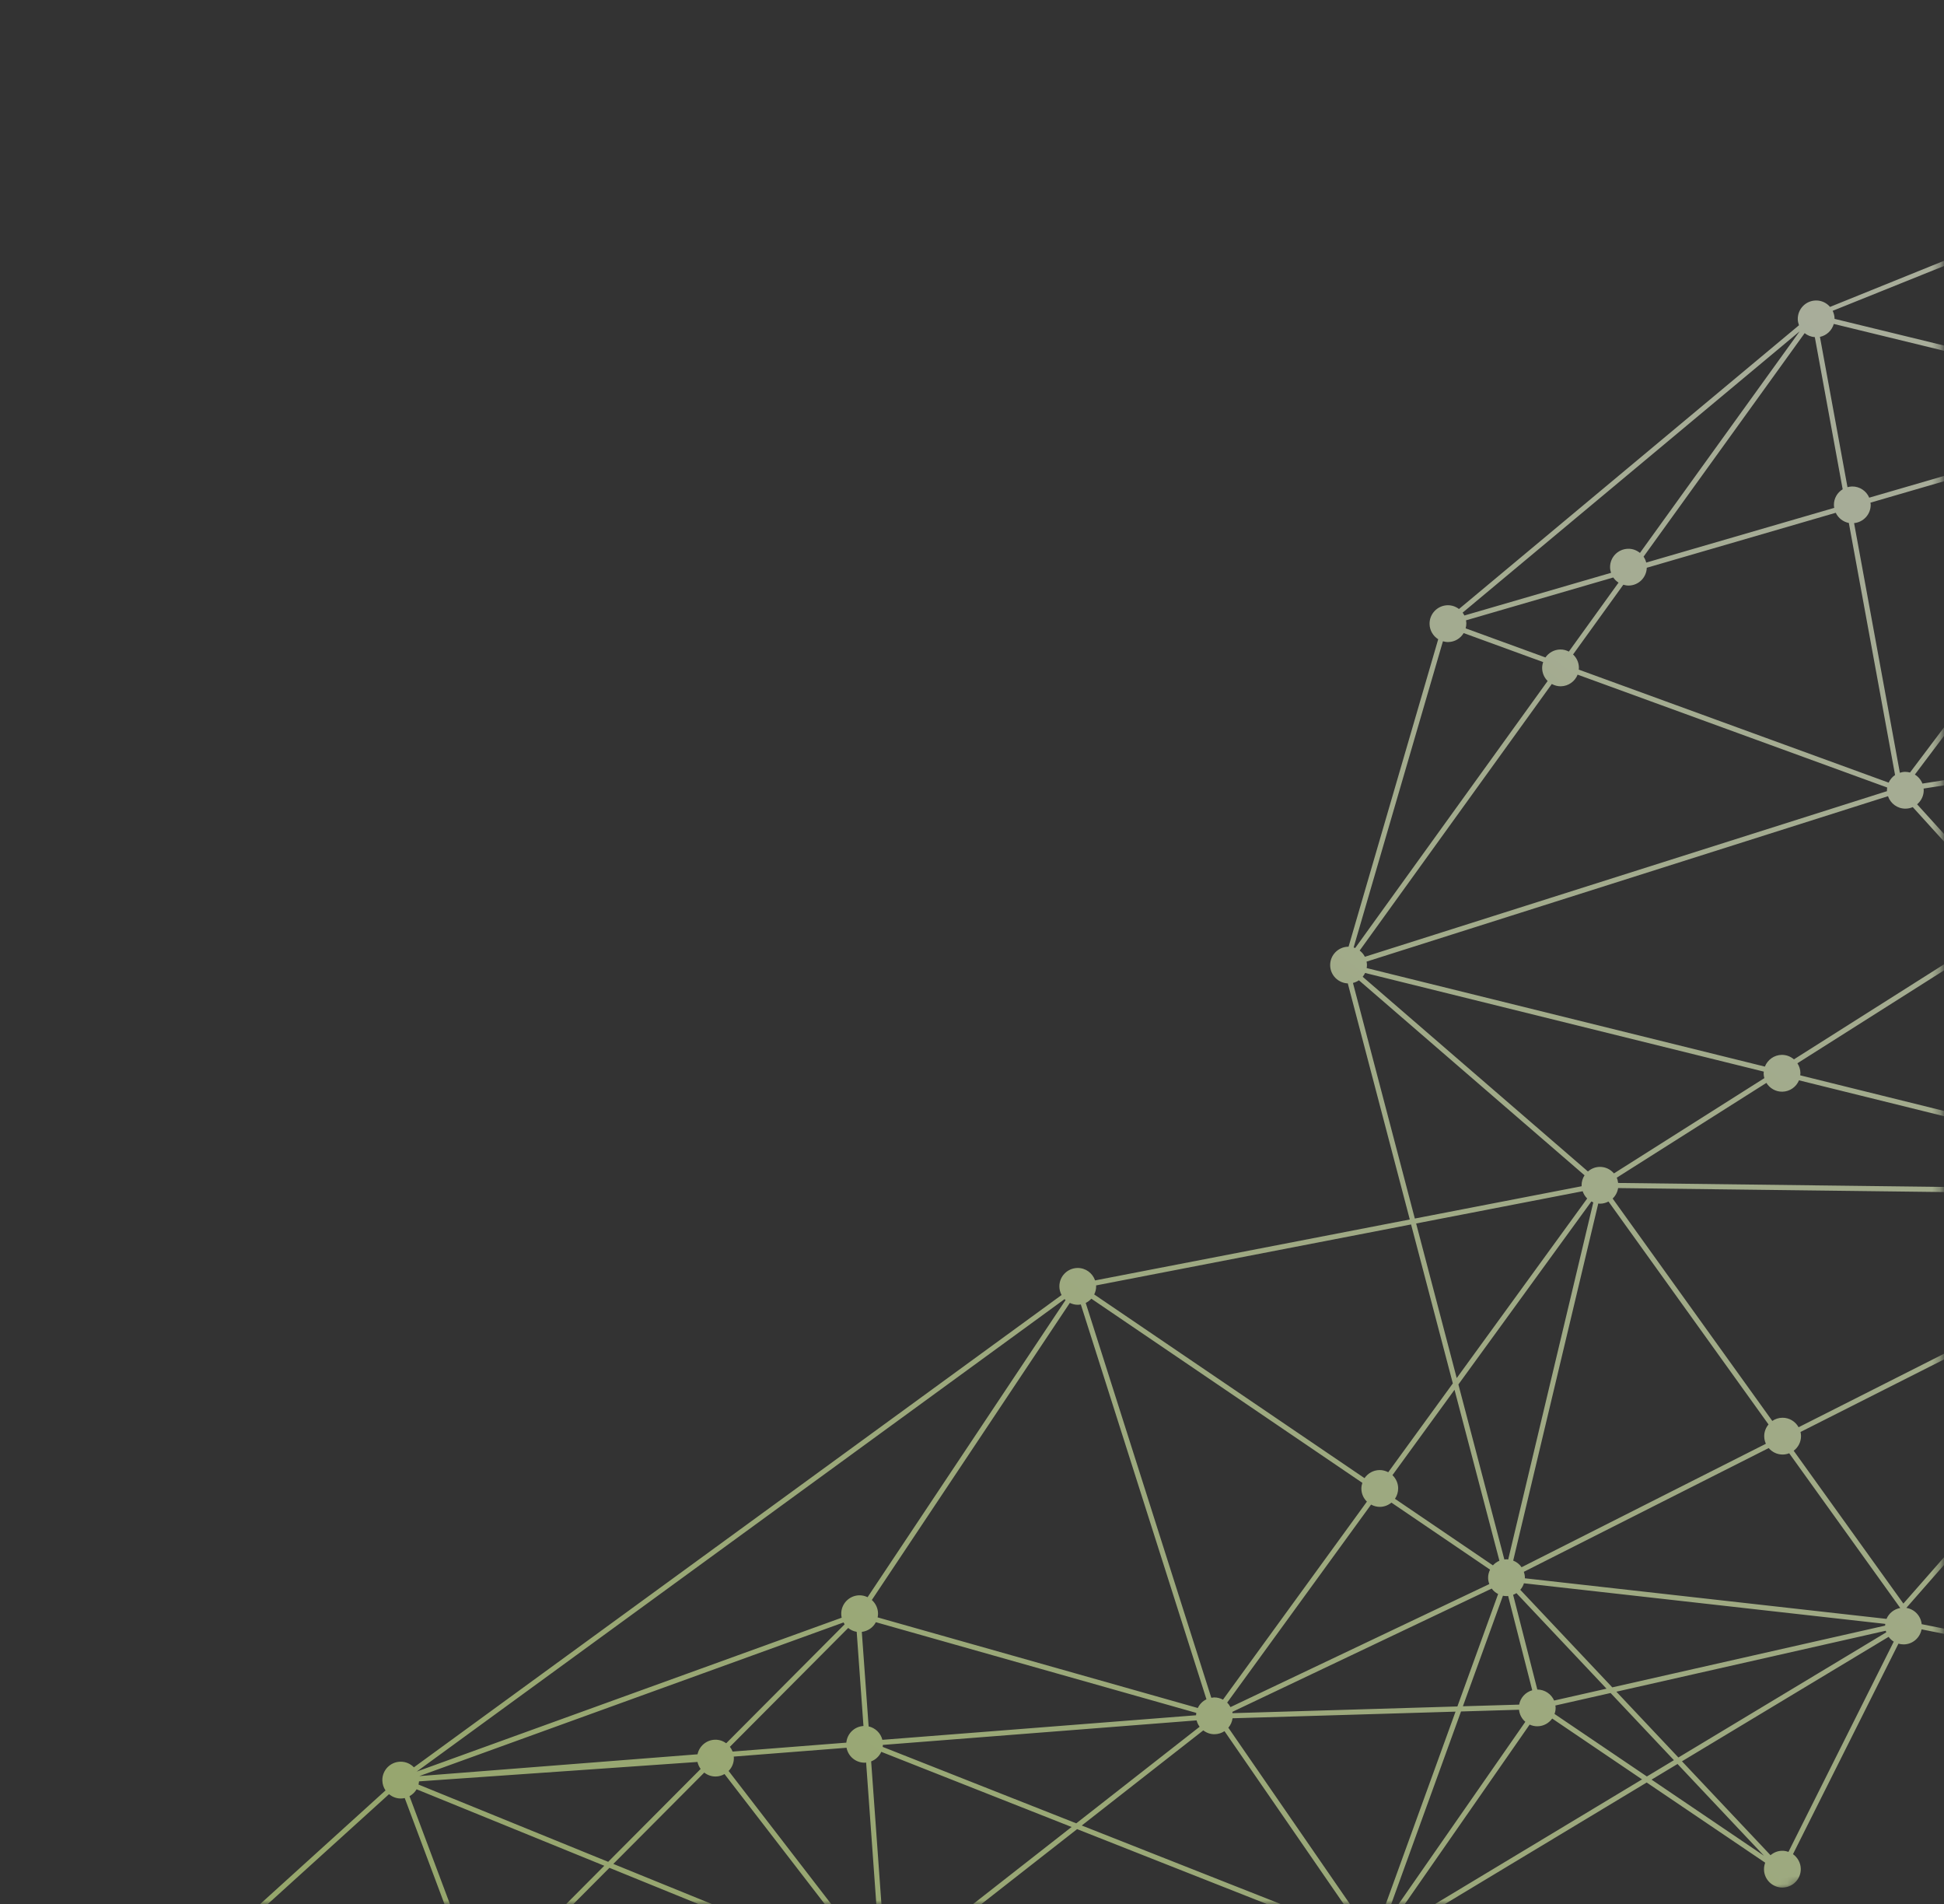 <svg width="242" height="237" viewBox="0 0 242 237" fill="none" xmlns="http://www.w3.org/2000/svg">
<rect x="0" y="0" width="242" height="237" fill="#333333" stroke="none"/>
<mask id="mask0_9514_1323" style="mask-type:alpha" maskUnits="userSpaceOnUse" x="0" y="0" width="242" height="237">
<path d="M241.727 0H6.10352e-05V237H211.727C228.295 237 241.727 223.569 241.727 207V0Z" fill="#D9D9D9"/>
</mask>
<g mask="url(#mask0_9514_1323)">
<g opacity="0.6">
<path d="M262.163 25.09C262.183 26.354 261.173 27.394 259.912 27.417C259.201 27.427 258.571 27.107 258.143 26.61L228.14 38.682C228.282 38.978 228.371 39.302 228.378 39.653C228.377 39.661 228.374 39.675 228.373 39.683L270.252 49.884C270.583 49.05 271.388 48.454 272.342 48.438C273.606 48.42 274.648 49.43 274.669 50.693C274.682 51.517 274.25 52.243 273.603 52.656L289.395 87.421C289.626 87.34 289.868 87.282 290.126 87.279C291.388 87.258 292.432 88.266 292.453 89.533C292.471 90.789 291.474 91.822 290.219 91.854L282.843 146.032C283.765 146.314 284.449 147.157 284.465 148.177C284.486 149.441 283.475 150.481 282.209 150.502C281.813 150.509 281.441 150.402 281.112 150.229L237.311 200.113C238.325 200.275 239.116 201.101 239.22 202.14L267.019 207.682C267.286 206.731 268.139 206.024 269.177 206.009C270.44 205.988 271.482 206.997 271.503 208.261C271.521 209.526 270.512 210.567 269.248 210.585C267.984 210.605 266.945 209.598 266.925 208.331C266.923 208.324 266.927 208.316 266.925 208.312L239.206 202.784C239.011 203.837 238.101 204.642 236.989 204.658C236.76 204.66 236.539 204.623 236.33 204.564L223.2 230.763C223.773 231.172 224.159 231.837 224.171 232.593C224.189 233.856 223.178 234.9 221.917 234.919C220.651 234.937 219.61 233.929 219.593 232.666C219.588 232.368 219.644 232.088 219.742 231.826L204.99 221.847L173.158 241.015C173.297 241.303 173.383 241.624 173.39 241.967C173.408 243.233 172.399 244.276 171.135 244.293C169.87 244.312 168.83 243.303 168.812 242.039C168.805 241.814 168.846 241.602 168.902 241.394L134.084 227.649L112.236 244.746C112.403 245.057 112.508 245.406 112.511 245.782C112.53 247.045 111.522 248.087 110.259 248.109C108.993 248.128 107.953 247.118 107.935 245.856C107.933 245.746 107.947 245.642 107.96 245.532L75.865 232.464L61.664 246.725C61.947 247.101 62.122 247.56 62.134 248.066C62.153 249.33 61.143 250.373 59.881 250.394C58.642 250.412 57.625 249.443 57.562 248.216L26.395 245.368C26.186 246.264 25.451 246.952 24.526 247.096L25.122 285.193C26.238 285.33 27.11 286.262 27.128 287.419C27.149 288.682 26.141 289.723 24.877 289.745C23.613 289.762 22.572 288.753 22.55 287.488C22.534 286.334 23.377 285.375 24.486 285.2L23.89 247.108C22.776 246.971 21.9 246.036 21.88 244.882C21.864 243.618 22.872 242.576 24.136 242.556C24.707 242.549 25.223 242.754 25.631 243.093L47.992 222.83C47.751 222.475 47.604 222.045 47.596 221.582C47.574 220.319 48.586 219.274 49.849 219.257C50.509 219.245 51.1 219.518 51.526 219.955L132.152 161.173C131.988 160.86 131.881 160.511 131.877 160.134C131.857 158.871 132.865 157.83 134.128 157.809C135.145 157.794 136.008 158.445 136.321 159.357L175.499 151.774L167.782 122.392C166.578 122.34 165.606 121.368 165.587 120.147C165.567 118.884 166.578 117.844 167.84 117.823C167.851 117.822 167.866 117.825 167.876 117.826L179.037 79.558C178.402 79.157 177.973 78.46 177.96 77.653C177.942 76.39 178.95 75.35 180.213 75.326C180.742 75.319 181.229 75.498 181.621 75.796L223.948 40.479C223.861 40.241 223.803 39.991 223.796 39.722C223.78 38.46 224.788 37.417 226.051 37.398C226.756 37.384 227.384 37.698 227.813 38.196L257.791 26.071C257.663 25.792 257.59 25.487 257.584 25.163C257.566 23.898 258.574 22.856 259.838 22.836C261.103 22.819 262.144 23.826 262.163 25.09ZM228.28 40.316C228.048 41.124 227.392 41.752 226.556 41.926L229.986 60.636C230.168 60.584 230.356 60.55 230.551 60.546C231.511 60.531 232.339 61.11 232.692 61.94L270.123 51.056C270.111 50.961 270.091 50.864 270.086 50.765C270.088 50.677 270.102 50.591 270.111 50.503L228.28 40.316ZM182.494 77.205C182.516 77.332 182.537 77.454 182.538 77.584C182.539 77.798 182.505 78.003 182.452 78.203L192.385 81.825C192.793 81.239 193.461 80.846 194.231 80.835C194.615 80.827 194.979 80.928 195.3 81.092L201.486 72.512C201.225 72.345 201.002 72.128 200.828 71.872L182.494 77.205ZM169.26 118.302C169.529 118.509 169.752 118.77 169.908 119.077L234.907 98.464C234.906 98.439 234.898 98.414 234.897 98.387C234.896 98.259 234.91 98.138 234.929 98.013L196.39 83.964C196.062 84.799 195.253 85.397 194.301 85.414C193.89 85.419 193.511 85.308 193.177 85.127L169.26 118.302ZM169.633 121.567L186.714 136.326L197.675 145.799C198.07 145.455 198.574 145.237 199.139 145.228C199.851 145.215 200.482 145.537 200.912 146.04L219.636 134.183C219.583 133.999 219.55 133.812 219.547 133.613C219.545 133.531 219.561 133.451 219.567 133.37L169.936 121.092C169.857 121.262 169.751 121.418 169.633 121.567ZM181.549 172.305L187.272 194.094C187.348 194.086 187.421 194.069 187.502 194.066C187.588 194.066 187.667 194.08 187.75 194.089L198.342 149.648C198.258 149.615 198.183 149.57 198.104 149.528L181.549 172.305ZM173.34 183.594C173.767 184.004 174.041 184.575 174.051 185.213C174.056 185.705 173.907 186.16 173.651 186.537L185.846 194.821C186.071 194.576 186.343 194.378 186.656 194.247L181.067 172.969L173.34 183.594ZM108.53 199.131C108.992 199.544 109.291 200.135 109.302 200.803C109.304 200.97 109.287 201.135 109.252 201.295L149.108 212.574C149.334 212.099 149.711 211.716 150.186 211.49L134.547 162.346C134.433 162.368 134.32 162.386 134.198 162.387C133.832 162.395 133.485 162.303 133.178 162.154L108.53 199.131ZM109.569 243.635L107.82 219.361C107.766 219.367 107.717 219.378 107.66 219.38C106.531 219.395 105.588 218.594 105.382 217.521L91.337 218.62C91.342 218.673 91.355 218.721 91.356 218.775C91.366 219.412 91.116 219.991 90.701 220.407L108.869 243.977C109.077 243.824 109.316 243.709 109.569 243.635ZM171.061 239.716C171.212 239.713 171.358 239.729 171.503 239.753L181.193 213.025L153.435 213.851C153.375 214.297 153.19 214.7 152.911 215.025L170.099 239.951C170.391 239.812 170.714 239.72 171.061 239.716ZM189.882 214.29C189.447 213.919 189.158 213.391 189.097 212.789L181.876 213.004L172.189 239.73L189.882 214.29ZM234.69 202.105L189.709 197.051C189.611 197.354 189.459 197.628 189.253 197.861L200.706 210.005L234.671 202.321C234.673 202.246 234.678 202.175 234.69 202.105ZM219.62 178.772C219.609 178.205 219.819 177.687 220.156 177.283L200.233 149.537C199.925 149.699 199.581 149.8 199.21 149.806C199.125 149.809 199.043 149.795 198.961 149.784L188.371 194.227C188.795 194.395 189.159 194.682 189.414 195.053L219.827 179.687C219.699 179.408 219.624 179.099 219.62 178.772ZM171.796 187.54C171.389 187.543 171.012 187.437 170.678 187.257L152.764 211.903C152.93 212.061 153.067 212.254 153.178 212.461L185.399 197.148C185.311 196.911 185.253 196.659 185.248 196.395C185.241 196.019 185.336 195.667 185.49 195.353L173.211 187.01C172.823 187.328 172.336 187.532 171.796 187.54ZM189.114 212.153C189.267 211.291 189.908 210.602 190.743 210.365L187.74 198.627C187.683 198.631 187.631 198.645 187.572 198.647C187.407 198.649 187.248 198.631 187.095 198.601L182.109 212.358L189.114 212.153ZM188.361 198.484L191.374 210.274C192.308 210.279 193.111 210.836 193.466 211.644L199.988 210.168L188.773 198.276C188.647 198.362 188.507 198.43 188.361 198.484ZM186.496 198.386C186.178 198.224 185.902 197.994 185.695 197.708L153.411 213.053C153.421 213.106 153.421 213.164 153.428 213.216L181.425 212.381L186.496 198.386ZM234.746 202.958L201.215 210.544L208.936 218.733L234.811 203.154C234.786 203.088 234.763 203.021 234.746 202.958ZM200.495 210.707L193.623 212.261C193.637 212.347 193.652 212.432 193.653 212.521C193.661 212.802 193.606 213.068 193.517 213.315L205.013 221.094L208.379 219.066L200.495 210.707ZM148.893 213.477C148.897 213.378 148.904 213.278 148.919 213.181L109.033 201.895C108.691 202.547 108.049 203.007 107.283 203.099L108.132 214.863C108.971 215.053 109.634 215.701 109.843 216.534L148.893 213.477ZM107.489 214.814L106.646 203.093C106.248 203.028 105.889 202.858 105.588 202.613L90.861 217.403C91 217.581 91.112 217.777 91.2 217.994L105.356 216.885C105.457 215.767 106.356 214.878 107.489 214.814ZM86.832 218.335C87.047 217.311 87.943 216.539 89.033 216.52C89.547 216.513 90.016 216.679 90.403 216.96L105.144 202.158C105.093 202.083 105.052 202.002 105.011 201.924L52.199 221.047L86.832 218.335ZM135.156 162.158L150.789 211.298C150.908 211.279 151.02 211.261 151.137 211.256C151.539 211.253 151.911 211.356 152.244 211.534L170.161 186.888C169.742 186.482 169.482 185.915 169.47 185.284C169.468 185.028 169.515 184.784 169.592 184.549L135.858 161.632C135.662 161.849 135.423 162.027 135.156 162.158ZM200.751 149.168L220.625 176.846C220.979 176.603 221.41 176.454 221.874 176.449C222.742 176.435 223.5 176.915 223.899 177.629L280.124 149.216C280.065 149.09 280.016 148.961 279.977 148.826L201.432 147.863C201.354 148.373 201.109 148.826 200.751 149.168ZM280.292 146.923L252.24 116.013C251.916 116.2 251.548 116.319 251.143 116.325C250.618 116.332 250.137 116.16 249.745 115.867L223.75 132.331C223.978 132.679 224.119 133.095 224.126 133.542C224.127 133.643 224.112 133.739 224.102 133.834L279.965 147.657C280.034 147.391 280.139 147.143 280.292 146.923ZM281.61 146.004L276.865 98.687L253.348 113.582C253.377 113.718 253.399 113.855 253.398 113.999C253.408 114.632 253.16 115.209 252.752 115.63L280.728 146.456C280.981 146.244 281.277 146.086 281.61 146.004ZM232.847 62.558C232.856 62.639 232.873 62.716 232.874 62.797C232.892 63.998 231.983 64.987 230.807 65.105L236.506 96.177C236.71 96.111 236.922 96.066 237.15 96.062C237.364 96.058 237.57 96.096 237.769 96.146L270.763 52.347C270.566 52.154 270.406 51.922 270.289 51.666L232.847 62.558ZM251.075 111.747C251.964 111.731 252.736 112.233 253.126 112.972L276.794 97.981L276.426 94.299C275.402 94.301 274.541 93.628 274.247 92.701L239.456 98.143C239.461 98.202 239.477 98.256 239.477 98.315C239.487 99.034 239.163 99.671 238.652 100.101L249.685 112.252C250.066 111.95 250.544 111.755 251.075 111.747ZM271.273 52.725L238.373 96.401C238.797 96.66 239.127 97.052 239.314 97.522L274.132 92.073C274.13 92.066 274.132 92.056 274.13 92.048C274.112 90.926 274.908 89.982 275.972 89.772L272.286 53.009C271.919 52.992 271.576 52.892 271.273 52.725ZM278.706 92.001C278.711 93.045 278.012 93.921 277.055 94.2L277.397 97.597L288.21 90.75C288.167 90.679 288.125 90.609 288.089 90.535L278.706 92.001ZM288.611 91.25L277.468 98.309L282.228 145.823L289.586 91.775C289.218 91.68 288.885 91.501 288.611 91.25ZM221.872 135.868C221.035 135.882 220.302 135.437 219.891 134.772L201.26 146.572C201.351 146.773 201.405 146.998 201.434 147.227L279.434 148.179L223.949 134.453C223.613 135.27 222.813 135.854 221.872 135.868ZM170.166 120.075C170.168 120.217 170.151 120.35 170.13 120.483L219.702 132.746C220.035 131.906 220.842 131.302 221.8 131.286C222.382 131.28 222.911 131.494 223.319 131.845L249.282 115.407C249 115.032 248.827 114.573 248.82 114.072C248.812 113.564 248.972 113.099 249.246 112.715L238.11 100.449C237.836 100.57 237.539 100.639 237.222 100.642C236.205 100.657 235.342 100.004 235.028 99.092L170.119 119.679C170.141 119.806 170.163 119.94 170.166 120.075ZM205 70.662C204.961 71.877 203.982 72.858 202.755 72.877C202.52 72.88 202.295 72.838 202.08 72.775L195.823 81.453C196.263 81.864 196.542 82.44 196.551 83.086C196.556 83.171 196.539 83.252 196.532 83.338L235.111 97.405C235.283 97.02 235.564 96.69 235.909 96.456L230.154 65.086C229.433 64.948 228.832 64.467 228.524 63.819L205 70.662ZM273.02 52.918C272.988 52.929 272.955 52.94 272.919 52.952L276.61 89.742C277.561 89.82 278.345 90.478 278.607 91.373L287.906 89.914C287.893 89.813 287.872 89.711 287.87 89.605C287.861 88.824 288.24 88.131 288.828 87.71L273.02 52.918ZM280.591 149.864C280.552 149.829 280.522 149.783 280.485 149.746L224.139 178.219C224.172 178.376 224.197 178.537 224.201 178.703C224.21 179.461 223.849 180.131 223.289 180.555L236.943 199.576L280.591 149.864ZM236.556 200.125L222.731 180.87C222.483 180.964 222.222 181.021 221.944 181.027C221.236 181.038 220.606 180.721 220.178 180.221L189.697 195.623C189.771 195.844 189.821 196.076 189.827 196.322C189.827 196.358 189.818 196.389 189.816 196.428L234.844 201.482C235.142 200.781 235.781 200.264 236.556 200.125ZM235.106 203.716L209.381 219.206L220.405 230.895C220.795 230.563 221.292 230.349 221.845 230.342C222.123 230.338 222.388 230.392 222.637 230.481L235.745 204.314C235.495 204.155 235.278 203.954 235.106 203.716ZM219.595 230.964L208.827 219.54L205.594 221.486L219.595 230.964ZM204.411 221.458L193.226 213.885C192.814 214.458 192.157 214.835 191.402 214.848C191.048 214.855 190.719 214.773 190.417 214.638L172.584 240.276C172.663 240.343 172.733 240.415 172.801 240.489L204.411 221.458ZM169.149 240.809C169.267 240.624 169.41 240.458 169.573 240.312L152.433 215.454C152.079 215.684 151.662 215.83 151.207 215.835C150.673 215.846 150.184 215.659 149.791 215.359L134.662 227.197L169.149 240.809ZM133.979 226.927L149.337 214.908C149.162 214.673 149.034 214.402 148.959 214.112L109.905 217.167C109.901 217.25 109.896 217.334 109.883 217.414L133.979 226.927ZM133.397 227.38L109.707 218.028C109.459 218.573 109.009 219.001 108.446 219.218L110.198 243.53C110.853 243.525 111.441 243.8 111.862 244.232L133.397 227.38ZM108.125 244.913C108.2 244.736 108.3 244.576 108.416 244.43L90.192 220.793C89.871 220.978 89.504 221.095 89.102 221.098C88.561 221.108 88.067 220.918 87.669 220.61L76.349 231.978L108.125 244.913ZM75.711 231.717L87.221 220.158C87.033 219.901 86.899 219.607 86.828 219.287L52.157 221.704C52.15 221.843 52.127 221.977 52.096 222.102L75.711 231.717ZM75.225 232.207L51.861 222.691C51.648 223.051 51.342 223.348 50.975 223.548L59.347 245.873C59.495 245.837 59.647 245.818 59.807 245.817C60.336 245.808 60.819 245.987 61.209 246.282L75.225 232.207ZM26.063 243.563C26.292 243.901 26.429 244.304 26.451 244.738L57.62 247.583C57.77 246.943 58.189 246.408 58.751 246.103L50.383 223.78C50.234 223.815 50.079 223.833 49.92 223.835C49.352 223.845 48.833 223.635 48.428 223.297L26.063 243.563ZM51.894 220.471C51.896 220.474 51.898 220.476 51.897 220.477L104.777 201.335C104.744 201.184 104.727 201.03 104.723 200.87C104.704 199.61 105.713 198.567 106.976 198.547C107.344 198.544 107.69 198.631 108.001 198.783L132.646 161.803C132.603 161.766 132.562 161.728 132.525 161.687L51.894 220.471ZM136.445 159.979C136.449 160.008 136.453 160.032 136.453 160.06C136.462 160.44 136.368 160.789 136.212 161.103L169.865 183.968C170.27 183.371 170.947 182.971 171.726 182.96C172.121 182.955 172.49 183.059 172.817 183.23L180.857 172.174L175.66 152.391L136.445 159.979ZM176.288 152.27L181.34 171.511L197.583 149.162C197.328 148.917 197.139 148.604 197.019 148.256L176.288 152.27ZM196.895 147.635C196.894 147.607 196.885 147.581 196.886 147.552C196.877 147.082 197.014 146.642 197.253 146.275L185.944 136.504L169.165 122.004C168.943 122.155 168.692 122.267 168.423 122.333L176.125 151.655L196.895 147.635ZM168.507 117.922C168.575 117.942 168.643 117.957 168.708 117.98L192.658 84.757C192.248 84.348 191.986 83.787 191.975 83.161C191.971 82.892 192.023 82.64 192.104 82.401L182.206 78.791C181.814 79.449 181.106 79.894 180.284 79.907C180.052 79.911 179.834 79.87 179.624 79.811L168.507 117.922ZM182.074 76.247C182.161 76.358 182.234 76.481 182.296 76.603L200.553 71.292C200.484 71.078 200.433 70.855 200.43 70.62C200.41 69.356 201.419 68.318 202.684 68.3C203.241 68.287 203.749 68.49 204.151 68.815L224.031 41.237L182.074 76.247ZM204.6 69.281C204.752 69.5 204.863 69.749 204.932 70.017L228.336 63.209C228.317 63.099 228.299 62.985 228.296 62.868C228.281 62.033 228.722 61.302 229.386 60.893L225.919 41.961C225.437 41.922 225.004 41.743 224.654 41.463L204.6 69.281Z" fill="url(#paint0_linear_9514_1323)"/>
</g>
</g>
<defs>
<linearGradient id="paint0_linear_9514_1323" x1="241.176" y1="46.736" x2="-16.837" y2="392.945" gradientUnits="userSpaceOnUse">
<stop stop-color="#F6FFE0"/>
<stop offset="1" stop-color="#C6EC64"/>
</linearGradient>
</defs>
</svg>
